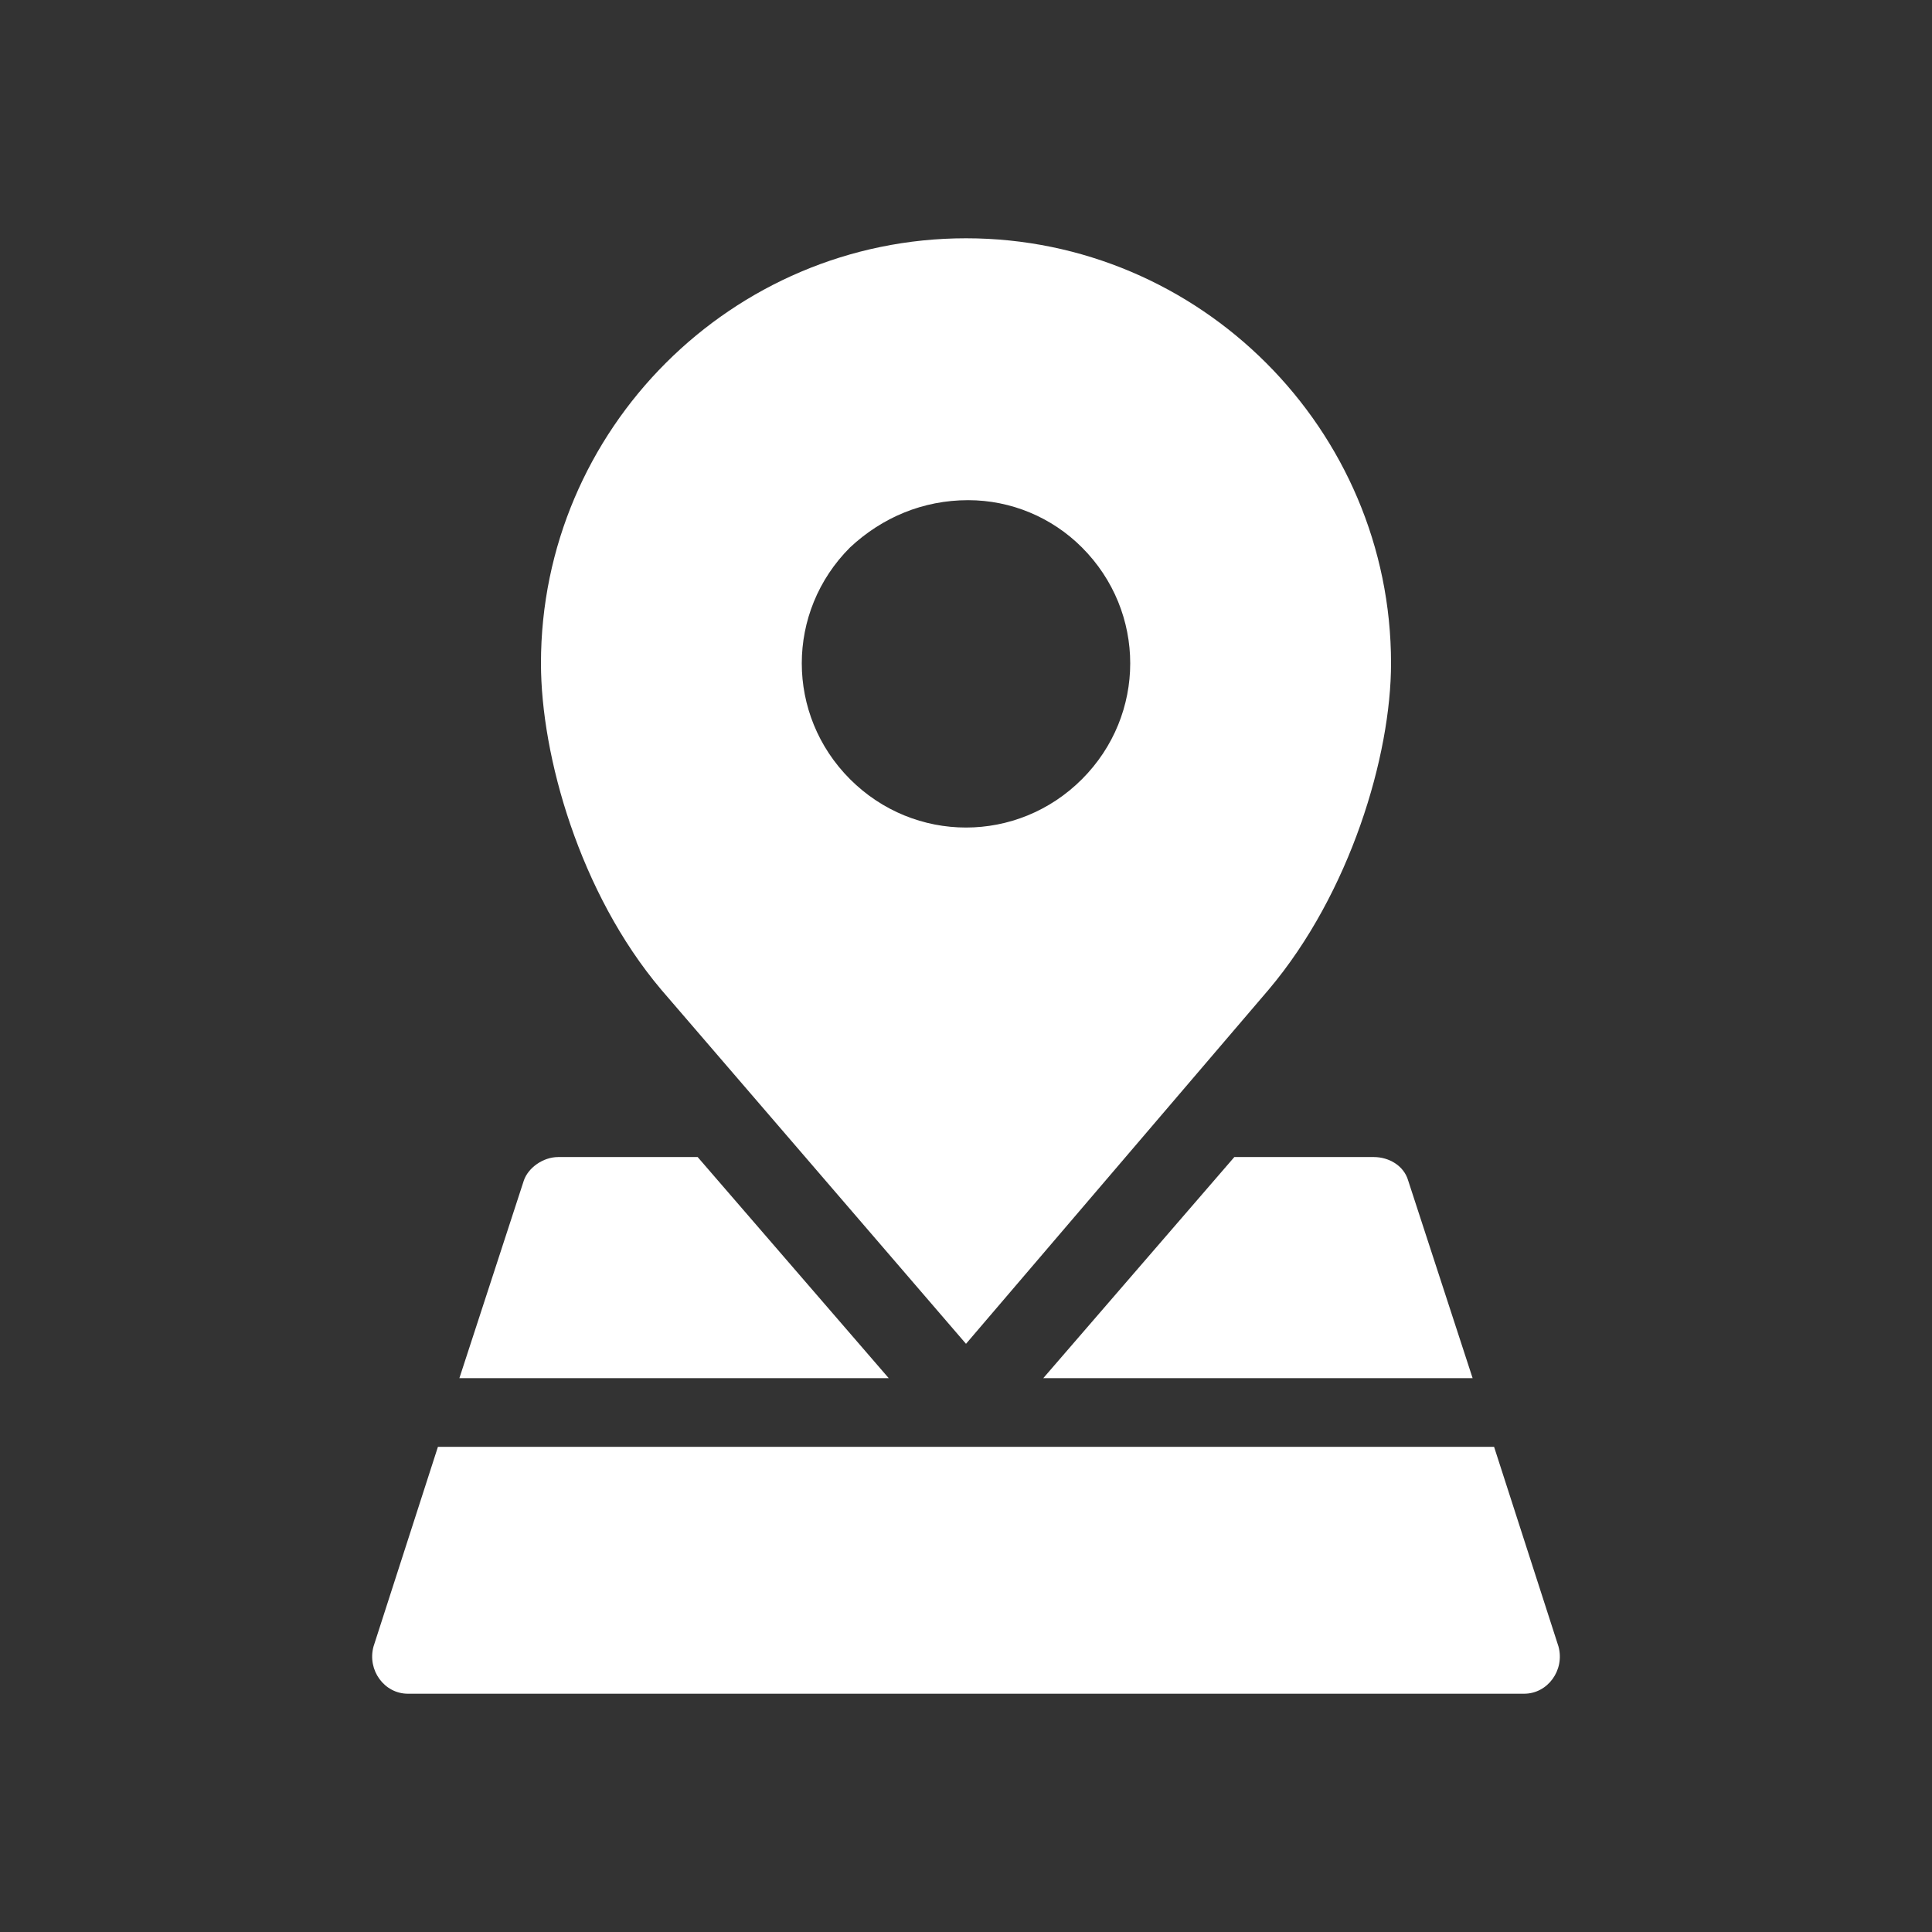 <?xml version="1.0" encoding="utf-8"?>
<!-- Generator: Adobe Illustrator 27.9.0, SVG Export Plug-In . SVG Version: 6.00 Build 0)  -->
<svg version="1.1" id="Layer_1" xmlns="http://www.w3.org/2000/svg" xmlns:xlink="http://www.w3.org/1999/xlink" x="0px" y="0px"
	 viewBox="0 0 90 90" style="enable-background:new 0 0 90 90;" xml:space="preserve">
<rect x="0" y="0" width="90" height="90" fill="#333333" stroke="none"/>
<style type="text/css">
	.st0{fill:#FFFFFF;}
</style>
<g>
	<path class="st0" d="M45.1,23.3c2,0,3.9,0.8,5.3,2.2c3,3,3,7.8,0,10.8s-7.8,3-10.8,0s-3-7.8,0-10.8C41.1,24.1,43,23.3,45.1,23.3z
		 M45,11.1c-10.9,0-19.8,8.9-19.8,19.8c0,4.3,1.8,10.7,5.6,15.2L45,62.6l14.1-16.5c3.8-4.5,5.7-10.9,5.7-15.2
		C64.8,20,55.9,11.1,45,11.1z"/>
	<path class="st0" d="M26,53.9c-0.7,0-1.4,0.5-1.6,1.1l-3,9.2h20l-8.9-10.3C32.5,53.9,26,53.9,26,53.9z"/>
	<path class="st0" d="M57.5,53.9l-8.9,10.3h20l-3-9.2c-0.2-0.7-0.9-1.1-1.6-1.1L57.5,53.9L57.5,53.9z"/>
	<path class="st0" d="M20.4,67.4l-3,9.3c-0.3,1.1,0.5,2.2,1.6,2.2h52c1.1,0,1.9-1.1,1.6-2.2l-3-9.3H20.4z"/>
</g>
</svg>
